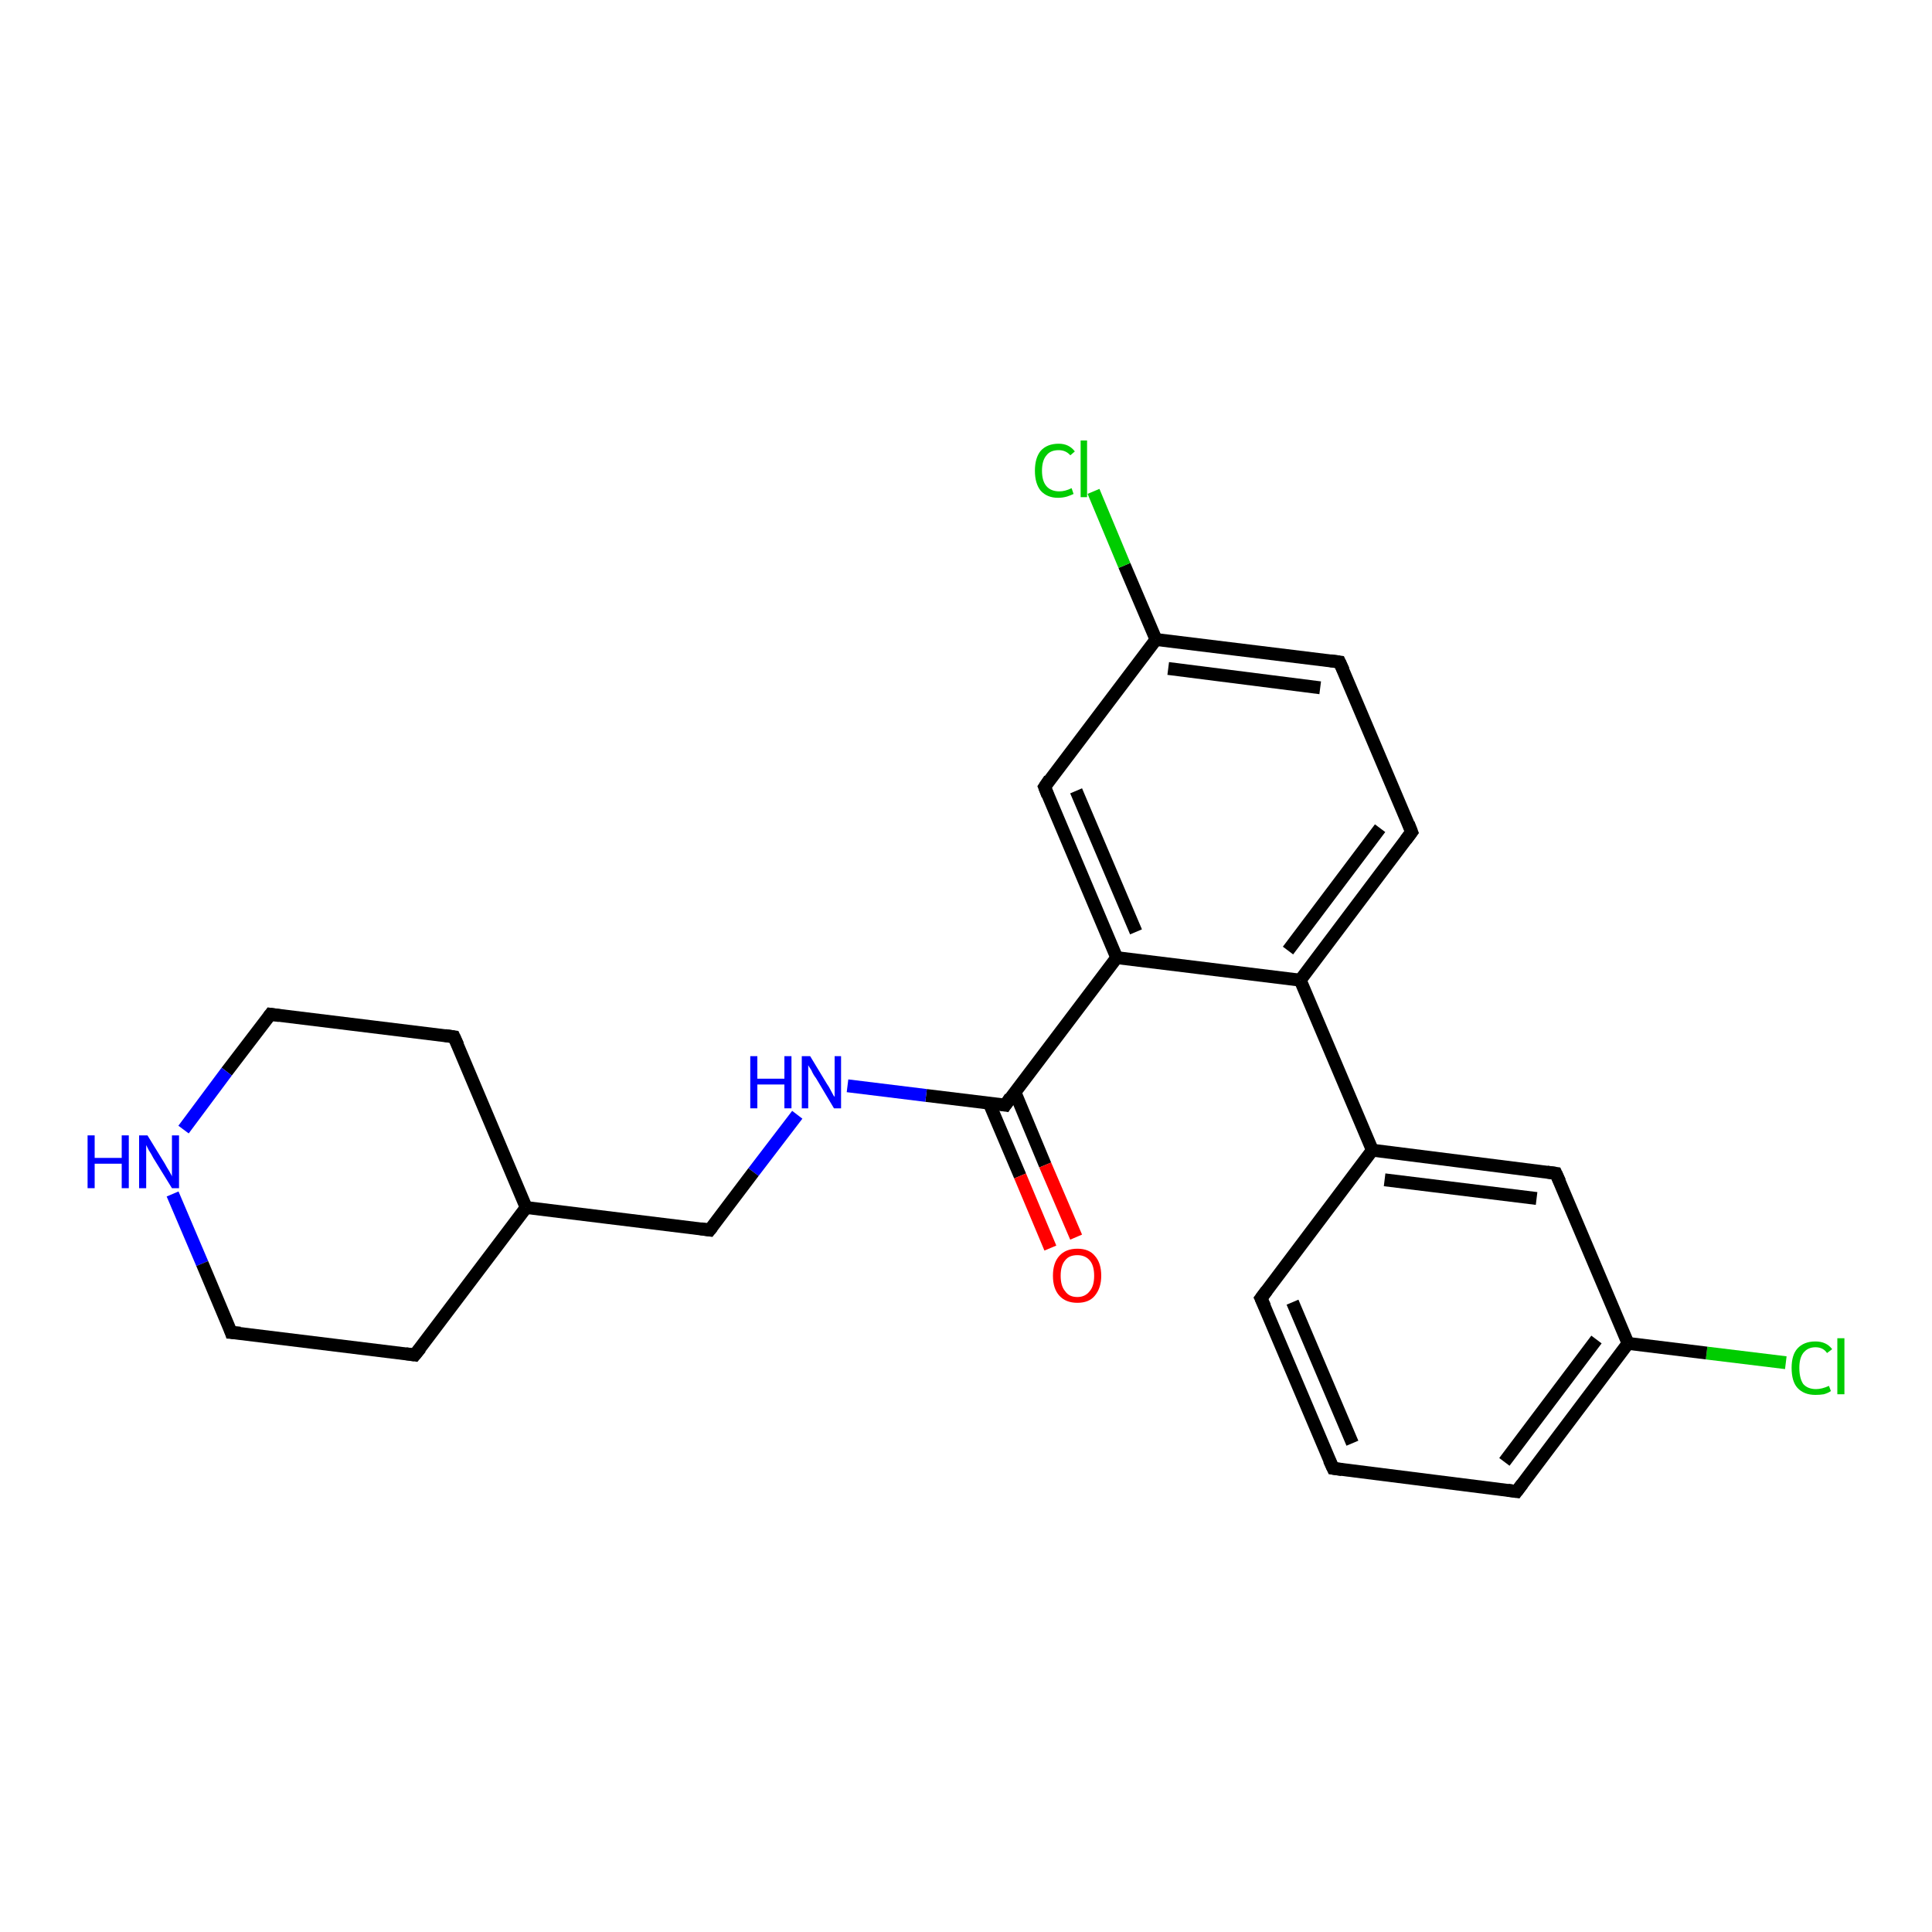 <?xml version='1.0' encoding='iso-8859-1'?>
<svg version='1.1' baseProfile='full'
              xmlns='http://www.w3.org/2000/svg'
                      xmlns:rdkit='http://www.rdkit.org/xml'
                      xmlns:xlink='http://www.w3.org/1999/xlink'
                  xml:space='preserve'
width='300px' height='300px' viewBox='0 0 300 300'>
<!-- END OF HEADER -->
<rect style='opacity:1.0;fill:#FFFFFF;stroke:none' width='300.0' height='300.0' x='0.0' y='0.0'> </rect>
<path class='bond-0 atom-0 atom-1' d='M 277.3,211.6 L 265.0,210.1' style='fill:none;fill-rule:evenodd;stroke:#00CC00;stroke-width:2.0px;stroke-linecap:butt;stroke-linejoin:miter;stroke-opacity:1' />
<path class='bond-0 atom-0 atom-1' d='M 265.0,210.1 L 252.8,208.6' style='fill:none;fill-rule:evenodd;stroke:#000000;stroke-width:2.0px;stroke-linecap:butt;stroke-linejoin:miter;stroke-opacity:1' />
<path class='bond-1 atom-1 atom-2' d='M 252.8,208.6 L 235.5,231.6' style='fill:none;fill-rule:evenodd;stroke:#000000;stroke-width:2.0px;stroke-linecap:butt;stroke-linejoin:miter;stroke-opacity:1' />
<path class='bond-1 atom-1 atom-2' d='M 247.9,208.0 L 233.6,227.0' style='fill:none;fill-rule:evenodd;stroke:#000000;stroke-width:2.0px;stroke-linecap:butt;stroke-linejoin:miter;stroke-opacity:1' />
<path class='bond-2 atom-2 atom-3' d='M 235.5,231.6 L 207.0,228.0' style='fill:none;fill-rule:evenodd;stroke:#000000;stroke-width:2.0px;stroke-linecap:butt;stroke-linejoin:miter;stroke-opacity:1' />
<path class='bond-3 atom-3 atom-4' d='M 207.0,228.0 L 195.8,201.6' style='fill:none;fill-rule:evenodd;stroke:#000000;stroke-width:2.0px;stroke-linecap:butt;stroke-linejoin:miter;stroke-opacity:1' />
<path class='bond-3 atom-3 atom-4' d='M 210.0,224.1 L 200.7,202.2' style='fill:none;fill-rule:evenodd;stroke:#000000;stroke-width:2.0px;stroke-linecap:butt;stroke-linejoin:miter;stroke-opacity:1' />
<path class='bond-4 atom-4 atom-5' d='M 195.8,201.6 L 213.1,178.6' style='fill:none;fill-rule:evenodd;stroke:#000000;stroke-width:2.0px;stroke-linecap:butt;stroke-linejoin:miter;stroke-opacity:1' />
<path class='bond-5 atom-5 atom-6' d='M 213.1,178.6 L 241.6,182.2' style='fill:none;fill-rule:evenodd;stroke:#000000;stroke-width:2.0px;stroke-linecap:butt;stroke-linejoin:miter;stroke-opacity:1' />
<path class='bond-5 atom-5 atom-6' d='M 215.0,183.2 L 238.6,186.1' style='fill:none;fill-rule:evenodd;stroke:#000000;stroke-width:2.0px;stroke-linecap:butt;stroke-linejoin:miter;stroke-opacity:1' />
<path class='bond-6 atom-5 atom-7' d='M 213.1,178.6 L 201.9,152.2' style='fill:none;fill-rule:evenodd;stroke:#000000;stroke-width:2.0px;stroke-linecap:butt;stroke-linejoin:miter;stroke-opacity:1' />
<path class='bond-7 atom-7 atom-8' d='M 201.9,152.2 L 219.2,129.2' style='fill:none;fill-rule:evenodd;stroke:#000000;stroke-width:2.0px;stroke-linecap:butt;stroke-linejoin:miter;stroke-opacity:1' />
<path class='bond-7 atom-7 atom-8' d='M 200.0,147.6 L 214.3,128.6' style='fill:none;fill-rule:evenodd;stroke:#000000;stroke-width:2.0px;stroke-linecap:butt;stroke-linejoin:miter;stroke-opacity:1' />
<path class='bond-8 atom-8 atom-9' d='M 219.2,129.2 L 208.0,102.8' style='fill:none;fill-rule:evenodd;stroke:#000000;stroke-width:2.0px;stroke-linecap:butt;stroke-linejoin:miter;stroke-opacity:1' />
<path class='bond-9 atom-9 atom-10' d='M 208.0,102.8 L 179.5,99.3' style='fill:none;fill-rule:evenodd;stroke:#000000;stroke-width:2.0px;stroke-linecap:butt;stroke-linejoin:miter;stroke-opacity:1' />
<path class='bond-9 atom-9 atom-10' d='M 205.0,106.8 L 181.4,103.8' style='fill:none;fill-rule:evenodd;stroke:#000000;stroke-width:2.0px;stroke-linecap:butt;stroke-linejoin:miter;stroke-opacity:1' />
<path class='bond-10 atom-10 atom-11' d='M 179.5,99.3 L 174.6,87.8' style='fill:none;fill-rule:evenodd;stroke:#000000;stroke-width:2.0px;stroke-linecap:butt;stroke-linejoin:miter;stroke-opacity:1' />
<path class='bond-10 atom-10 atom-11' d='M 174.6,87.8 L 169.8,76.3' style='fill:none;fill-rule:evenodd;stroke:#00CC00;stroke-width:2.0px;stroke-linecap:butt;stroke-linejoin:miter;stroke-opacity:1' />
<path class='bond-11 atom-10 atom-12' d='M 179.5,99.3 L 162.2,122.2' style='fill:none;fill-rule:evenodd;stroke:#000000;stroke-width:2.0px;stroke-linecap:butt;stroke-linejoin:miter;stroke-opacity:1' />
<path class='bond-12 atom-12 atom-13' d='M 162.2,122.2 L 173.4,148.7' style='fill:none;fill-rule:evenodd;stroke:#000000;stroke-width:2.0px;stroke-linecap:butt;stroke-linejoin:miter;stroke-opacity:1' />
<path class='bond-12 atom-12 atom-13' d='M 167.1,122.8 L 176.4,144.7' style='fill:none;fill-rule:evenodd;stroke:#000000;stroke-width:2.0px;stroke-linecap:butt;stroke-linejoin:miter;stroke-opacity:1' />
<path class='bond-13 atom-13 atom-14' d='M 173.4,148.7 L 156.1,171.6' style='fill:none;fill-rule:evenodd;stroke:#000000;stroke-width:2.0px;stroke-linecap:butt;stroke-linejoin:miter;stroke-opacity:1' />
<path class='bond-14 atom-14 atom-15' d='M 153.6,171.3 L 158.4,182.6' style='fill:none;fill-rule:evenodd;stroke:#000000;stroke-width:2.0px;stroke-linecap:butt;stroke-linejoin:miter;stroke-opacity:1' />
<path class='bond-14 atom-14 atom-15' d='M 158.4,182.6 L 163.1,193.8' style='fill:none;fill-rule:evenodd;stroke:#FF0000;stroke-width:2.0px;stroke-linecap:butt;stroke-linejoin:miter;stroke-opacity:1' />
<path class='bond-14 atom-14 atom-15' d='M 157.6,169.6 L 162.3,180.9' style='fill:none;fill-rule:evenodd;stroke:#000000;stroke-width:2.0px;stroke-linecap:butt;stroke-linejoin:miter;stroke-opacity:1' />
<path class='bond-14 atom-14 atom-15' d='M 162.3,180.9 L 167.1,192.1' style='fill:none;fill-rule:evenodd;stroke:#FF0000;stroke-width:2.0px;stroke-linecap:butt;stroke-linejoin:miter;stroke-opacity:1' />
<path class='bond-15 atom-14 atom-16' d='M 156.1,171.6 L 143.8,170.1' style='fill:none;fill-rule:evenodd;stroke:#000000;stroke-width:2.0px;stroke-linecap:butt;stroke-linejoin:miter;stroke-opacity:1' />
<path class='bond-15 atom-14 atom-16' d='M 143.8,170.1 L 131.6,168.6' style='fill:none;fill-rule:evenodd;stroke:#0000FF;stroke-width:2.0px;stroke-linecap:butt;stroke-linejoin:miter;stroke-opacity:1' />
<path class='bond-16 atom-16 atom-17' d='M 123.8,173.1 L 117.0,182.0' style='fill:none;fill-rule:evenodd;stroke:#0000FF;stroke-width:2.0px;stroke-linecap:butt;stroke-linejoin:miter;stroke-opacity:1' />
<path class='bond-16 atom-16 atom-17' d='M 117.0,182.0 L 110.2,191.0' style='fill:none;fill-rule:evenodd;stroke:#000000;stroke-width:2.0px;stroke-linecap:butt;stroke-linejoin:miter;stroke-opacity:1' />
<path class='bond-17 atom-17 atom-18' d='M 110.2,191.0 L 81.7,187.5' style='fill:none;fill-rule:evenodd;stroke:#000000;stroke-width:2.0px;stroke-linecap:butt;stroke-linejoin:miter;stroke-opacity:1' />
<path class='bond-18 atom-18 atom-19' d='M 81.7,187.5 L 70.5,161.0' style='fill:none;fill-rule:evenodd;stroke:#000000;stroke-width:2.0px;stroke-linecap:butt;stroke-linejoin:miter;stroke-opacity:1' />
<path class='bond-19 atom-19 atom-20' d='M 70.5,161.0 L 42.0,157.5' style='fill:none;fill-rule:evenodd;stroke:#000000;stroke-width:2.0px;stroke-linecap:butt;stroke-linejoin:miter;stroke-opacity:1' />
<path class='bond-20 atom-20 atom-21' d='M 42.0,157.5 L 35.2,166.4' style='fill:none;fill-rule:evenodd;stroke:#000000;stroke-width:2.0px;stroke-linecap:butt;stroke-linejoin:miter;stroke-opacity:1' />
<path class='bond-20 atom-20 atom-21' d='M 35.2,166.4 L 28.5,175.4' style='fill:none;fill-rule:evenodd;stroke:#0000FF;stroke-width:2.0px;stroke-linecap:butt;stroke-linejoin:miter;stroke-opacity:1' />
<path class='bond-21 atom-21 atom-22' d='M 26.8,185.4 L 31.4,196.2' style='fill:none;fill-rule:evenodd;stroke:#0000FF;stroke-width:2.0px;stroke-linecap:butt;stroke-linejoin:miter;stroke-opacity:1' />
<path class='bond-21 atom-21 atom-22' d='M 31.4,196.2 L 35.9,206.9' style='fill:none;fill-rule:evenodd;stroke:#000000;stroke-width:2.0px;stroke-linecap:butt;stroke-linejoin:miter;stroke-opacity:1' />
<path class='bond-22 atom-22 atom-23' d='M 35.9,206.9 L 64.4,210.4' style='fill:none;fill-rule:evenodd;stroke:#000000;stroke-width:2.0px;stroke-linecap:butt;stroke-linejoin:miter;stroke-opacity:1' />
<path class='bond-23 atom-6 atom-1' d='M 241.6,182.2 L 252.8,208.6' style='fill:none;fill-rule:evenodd;stroke:#000000;stroke-width:2.0px;stroke-linecap:butt;stroke-linejoin:miter;stroke-opacity:1' />
<path class='bond-24 atom-13 atom-7' d='M 173.4,148.7 L 201.9,152.2' style='fill:none;fill-rule:evenodd;stroke:#000000;stroke-width:2.0px;stroke-linecap:butt;stroke-linejoin:miter;stroke-opacity:1' />
<path class='bond-25 atom-23 atom-18' d='M 64.4,210.4 L 81.7,187.5' style='fill:none;fill-rule:evenodd;stroke:#000000;stroke-width:2.0px;stroke-linecap:butt;stroke-linejoin:miter;stroke-opacity:1' />
<path d='M 236.4,230.4 L 235.5,231.6 L 234.1,231.4' style='fill:none;stroke:#000000;stroke-width:2.0px;stroke-linecap:butt;stroke-linejoin:miter;stroke-opacity:1;' />
<path d='M 208.4,228.2 L 207.0,228.0 L 206.4,226.7' style='fill:none;stroke:#000000;stroke-width:2.0px;stroke-linecap:butt;stroke-linejoin:miter;stroke-opacity:1;' />
<path d='M 196.4,202.9 L 195.8,201.6 L 196.7,200.4' style='fill:none;stroke:#000000;stroke-width:2.0px;stroke-linecap:butt;stroke-linejoin:miter;stroke-opacity:1;' />
<path d='M 240.2,182.0 L 241.6,182.2 L 242.2,183.5' style='fill:none;stroke:#000000;stroke-width:2.0px;stroke-linecap:butt;stroke-linejoin:miter;stroke-opacity:1;' />
<path d='M 218.3,130.4 L 219.2,129.2 L 218.7,127.9' style='fill:none;stroke:#000000;stroke-width:2.0px;stroke-linecap:butt;stroke-linejoin:miter;stroke-opacity:1;' />
<path d='M 208.6,104.1 L 208.0,102.8 L 206.6,102.6' style='fill:none;stroke:#000000;stroke-width:2.0px;stroke-linecap:butt;stroke-linejoin:miter;stroke-opacity:1;' />
<path d='M 163.0,121.0 L 162.2,122.2 L 162.7,123.5' style='fill:none;stroke:#000000;stroke-width:2.0px;stroke-linecap:butt;stroke-linejoin:miter;stroke-opacity:1;' />
<path d='M 156.9,170.4 L 156.1,171.6 L 155.5,171.5' style='fill:none;stroke:#000000;stroke-width:2.0px;stroke-linecap:butt;stroke-linejoin:miter;stroke-opacity:1;' />
<path d='M 110.6,190.5 L 110.2,191.0 L 108.8,190.8' style='fill:none;stroke:#000000;stroke-width:2.0px;stroke-linecap:butt;stroke-linejoin:miter;stroke-opacity:1;' />
<path d='M 71.1,162.3 L 70.5,161.0 L 69.1,160.8' style='fill:none;stroke:#000000;stroke-width:2.0px;stroke-linecap:butt;stroke-linejoin:miter;stroke-opacity:1;' />
<path d='M 43.4,157.7 L 42.0,157.5 L 41.7,157.9' style='fill:none;stroke:#000000;stroke-width:2.0px;stroke-linecap:butt;stroke-linejoin:miter;stroke-opacity:1;' />
<path d='M 35.7,206.3 L 35.9,206.9 L 37.3,207.0' style='fill:none;stroke:#000000;stroke-width:2.0px;stroke-linecap:butt;stroke-linejoin:miter;stroke-opacity:1;' />
<path d='M 63.0,210.2 L 64.4,210.4 L 65.3,209.3' style='fill:none;stroke:#000000;stroke-width:2.0px;stroke-linecap:butt;stroke-linejoin:miter;stroke-opacity:1;' />
<path class='atom-0' d='M 278.2 212.4
Q 278.2 210.4, 279.1 209.4
Q 280.1 208.3, 281.9 208.3
Q 283.6 208.3, 284.5 209.5
L 283.7 210.1
Q 283.1 209.2, 281.9 209.2
Q 280.7 209.2, 280.0 210.1
Q 279.4 210.9, 279.4 212.4
Q 279.4 214.0, 280.0 214.9
Q 280.7 215.7, 282.0 215.7
Q 282.9 215.7, 284.0 215.2
L 284.3 216.0
Q 283.9 216.3, 283.2 216.5
Q 282.6 216.6, 281.9 216.6
Q 280.1 216.6, 279.1 215.5
Q 278.2 214.5, 278.2 212.4
' fill='#00CC00'/>
<path class='atom-0' d='M 285.3 207.8
L 286.4 207.8
L 286.4 216.5
L 285.3 216.5
L 285.3 207.8
' fill='#00CC00'/>
<path class='atom-11' d='M 160.7 73.1
Q 160.7 71.1, 161.6 70.0
Q 162.6 68.9, 164.4 68.9
Q 166.0 68.9, 166.9 70.1
L 166.2 70.7
Q 165.5 69.9, 164.4 69.9
Q 163.1 69.9, 162.5 70.7
Q 161.8 71.5, 161.8 73.1
Q 161.8 74.7, 162.5 75.5
Q 163.2 76.3, 164.5 76.3
Q 165.4 76.3, 166.4 75.8
L 166.7 76.7
Q 166.3 76.9, 165.7 77.1
Q 165.0 77.3, 164.3 77.3
Q 162.6 77.3, 161.6 76.2
Q 160.7 75.1, 160.7 73.1
' fill='#00CC00'/>
<path class='atom-11' d='M 167.8 68.4
L 168.8 68.4
L 168.8 77.2
L 167.8 77.2
L 167.8 68.4
' fill='#00CC00'/>
<path class='atom-15' d='M 163.5 198.1
Q 163.5 196.1, 164.5 195.0
Q 165.5 193.9, 167.3 193.9
Q 169.1 193.9, 170.0 195.0
Q 171.0 196.1, 171.0 198.1
Q 171.0 200.0, 170.0 201.2
Q 169.1 202.3, 167.3 202.3
Q 165.5 202.3, 164.5 201.2
Q 163.5 200.1, 163.5 198.1
M 167.3 201.4
Q 168.5 201.4, 169.2 200.5
Q 169.9 199.7, 169.9 198.1
Q 169.9 196.5, 169.2 195.7
Q 168.5 194.9, 167.3 194.9
Q 166.0 194.9, 165.4 195.7
Q 164.7 196.5, 164.7 198.1
Q 164.7 199.7, 165.4 200.5
Q 166.0 201.4, 167.3 201.4
' fill='#FF0000'/>
<path class='atom-16' d='M 116.5 164.0
L 117.6 164.0
L 117.6 167.5
L 121.8 167.5
L 121.8 164.0
L 122.9 164.0
L 122.9 172.1
L 121.8 172.1
L 121.8 168.4
L 117.6 168.4
L 117.6 172.1
L 116.5 172.1
L 116.5 164.0
' fill='#0000FF'/>
<path class='atom-16' d='M 125.8 164.0
L 128.4 168.3
Q 128.7 168.7, 129.1 169.5
Q 129.5 170.3, 129.6 170.3
L 129.6 164.0
L 130.6 164.0
L 130.6 172.1
L 129.5 172.1
L 126.7 167.4
Q 126.3 166.9, 126.0 166.2
Q 125.6 165.6, 125.5 165.4
L 125.5 172.1
L 124.5 172.1
L 124.5 164.0
L 125.8 164.0
' fill='#0000FF'/>
<path class='atom-21' d='M 13.6 176.3
L 14.7 176.3
L 14.7 179.8
L 18.9 179.8
L 18.9 176.3
L 20.0 176.3
L 20.0 184.5
L 18.9 184.5
L 18.9 180.7
L 14.7 180.7
L 14.7 184.5
L 13.6 184.5
L 13.6 176.3
' fill='#0000FF'/>
<path class='atom-21' d='M 22.9 176.3
L 25.6 180.7
Q 25.8 181.1, 26.3 181.9
Q 26.7 182.6, 26.7 182.7
L 26.7 176.3
L 27.8 176.3
L 27.8 184.5
L 26.7 184.5
L 23.8 179.8
Q 23.5 179.2, 23.1 178.6
Q 22.8 178.0, 22.7 177.8
L 22.7 184.5
L 21.6 184.5
L 21.6 176.3
L 22.9 176.3
' fill='#0000FF'/>
</svg>
